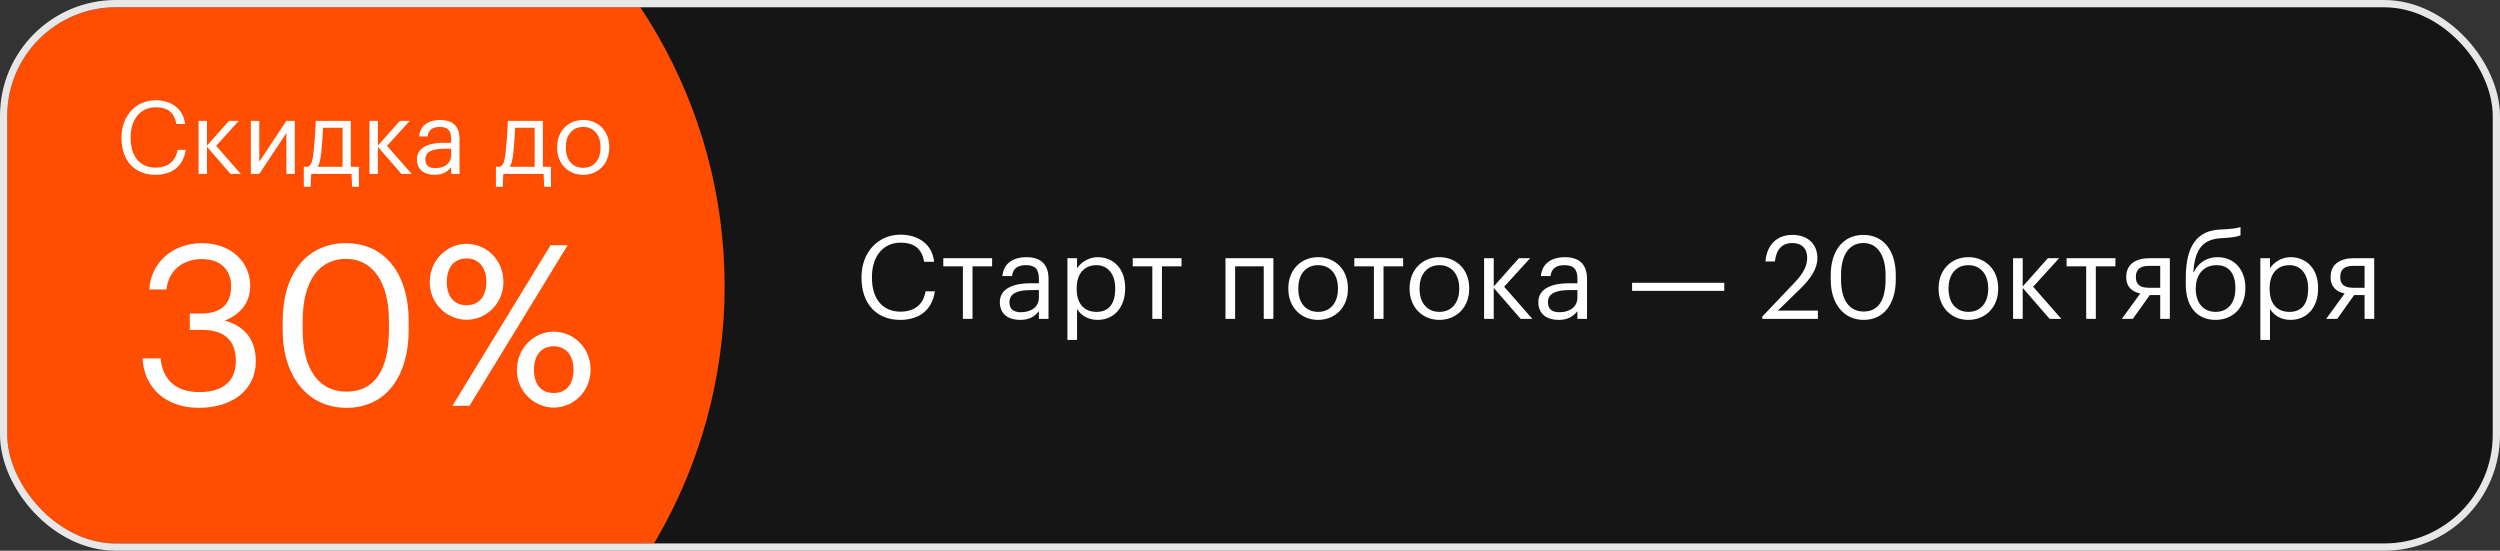 <?xml version="1.0" encoding="UTF-8"?> <svg xmlns="http://www.w3.org/2000/svg" width="345" height="76" viewBox="0 0 345 76" fill="none"><rect x="0" y="0" width="345" height="76" fill="#333333" stroke="none"/> <g clip-path="url(#clip0_47_1164)"> <rect x="1" y="1" width="355" height="74" rx="15" fill="#151515"></rect> <circle cx="30.5" cy="39.5" r="69.5" fill="#FF4D01"></circle> <path d="M124.232 44.144C126.792 44.144 128.616 42.848 129.016 40.208H127.72C127.432 42.064 126.136 43.008 124.264 43.008C121.8 43.008 120.328 41.248 120.328 38.336V38.208C120.328 35.328 121.912 33.488 124.28 33.488C126.232 33.488 127.24 34.384 127.528 36.128H128.904C128.664 33.648 126.648 32.384 124.264 32.384C121.16 32.384 118.888 34.832 118.888 38.224V38.352C118.888 41.872 120.92 44.144 124.232 44.144ZM136.911 35.632H130.175V36.752H132.879V44H134.207V36.752H136.911V35.632ZM140.888 43.088C139.72 43.088 139.304 42.544 139.304 41.68C139.304 40.448 140.536 40.032 142.216 40.032H143.368V41.072C143.368 42.368 142.296 43.088 140.888 43.088ZM140.76 44.144C141.992 44.144 142.744 43.728 143.368 42.944V44H144.696V38.48C144.696 36.144 143.24 35.488 141.64 35.488C140.024 35.488 138.504 36.192 138.328 38.096H139.656C139.784 37.072 140.424 36.592 141.576 36.592C142.856 36.592 143.368 37.152 143.368 38.48V39.088H142.168C140.024 39.088 137.976 39.744 137.976 41.68C137.976 43.392 139.208 44.144 140.76 44.144ZM151.337 43.04C149.705 43.04 148.585 42.032 148.585 39.888V39.76C148.585 37.616 149.769 36.592 151.321 36.592C152.729 36.592 153.897 37.648 153.897 39.76V39.888C153.897 41.92 153.001 43.04 151.337 43.04ZM147.305 46.912H148.633V42.624C149.113 43.456 150.089 44.144 151.465 44.144C153.769 44.144 155.273 42.384 155.273 39.824V39.696C155.273 37.088 153.657 35.488 151.465 35.488C150.249 35.488 149.113 36.224 148.633 37.04V35.632H147.305V46.912ZM163.052 35.632H156.316V36.752H159.02V44H160.348V36.752H163.052V35.632ZM174.397 44H175.725V35.632H169.117V44H170.445V36.752H174.397V44ZM181.886 44.144C184.27 44.144 186.014 42.4 186.014 39.872V39.744C186.014 37.232 184.27 35.488 181.902 35.488C179.534 35.488 177.79 37.248 177.79 39.76V39.888C177.79 42.336 179.502 44.144 181.886 44.144ZM181.902 43.04C180.206 43.04 179.166 41.792 179.166 39.888V39.76C179.166 37.84 180.222 36.592 181.902 36.592C183.566 36.592 184.638 37.84 184.638 39.776V39.888C184.638 41.776 183.582 43.04 181.902 43.04ZM193.63 35.632H186.894V36.752H189.598V44H190.926V36.752H193.63V35.632ZM198.621 44.144C201.005 44.144 202.749 42.4 202.749 39.872V39.744C202.749 37.232 201.005 35.488 198.637 35.488C196.269 35.488 194.525 37.248 194.525 39.76V39.888C194.525 42.336 196.237 44.144 198.621 44.144ZM198.637 43.04C196.941 43.04 195.901 41.792 195.901 39.888V39.76C195.901 37.84 196.957 36.592 198.637 36.592C200.301 36.592 201.373 37.84 201.373 39.776V39.888C201.373 41.776 200.317 43.04 198.637 43.04ZM209.845 44H211.461L207.573 39.568L211.157 35.632H209.605L206.133 39.536V35.632H204.805V44H206.133V39.728L209.845 44ZM215.201 43.088C214.033 43.088 213.617 42.544 213.617 41.68C213.617 40.448 214.849 40.032 216.529 40.032H217.681V41.072C217.681 42.368 216.609 43.088 215.201 43.088ZM215.073 44.144C216.305 44.144 217.057 43.728 217.681 42.944V44H219.009V38.48C219.009 36.144 217.553 35.488 215.953 35.488C214.337 35.488 212.817 36.192 212.641 38.096H213.969C214.097 37.072 214.737 36.592 215.889 36.592C217.169 36.592 217.681 37.152 217.681 38.48V39.088H216.481C214.337 39.088 212.289 39.744 212.289 41.68C212.289 43.392 213.521 44.144 215.073 44.144ZM225.228 40.144H237.948V39.024H225.228V40.144ZM243.202 44H250.866V42.864H245.346L248.498 39.792C249.906 38.416 250.802 37.04 250.802 35.632C250.802 33.664 249.458 32.416 247.346 32.416C245.17 32.416 243.81 33.84 243.634 36.08H244.93C245.154 34.288 246.018 33.536 247.346 33.536C248.642 33.536 249.394 34.304 249.394 35.584C249.394 36.752 248.786 37.792 247.746 38.896L243.202 43.68V44ZM257.184 44.144C260 44.144 261.616 41.904 261.616 38.576V37.936C261.616 34.672 259.968 32.416 257.152 32.416C254.352 32.416 252.64 34.592 252.64 37.968V38.608C252.64 41.936 254.448 44.144 257.184 44.144ZM257.184 42.992C255.28 42.992 254.064 41.488 254.064 38.592V37.952C254.064 35.136 255.216 33.536 257.152 33.536C259.088 33.536 260.208 35.264 260.208 37.92V38.56C260.208 41.456 259.184 42.992 257.184 42.992ZM271.621 44.144C274.005 44.144 275.749 42.4 275.749 39.872V39.744C275.749 37.232 274.005 35.488 271.637 35.488C269.269 35.488 267.525 37.248 267.525 39.76V39.888C267.525 42.336 269.237 44.144 271.621 44.144ZM271.637 43.04C269.941 43.04 268.901 41.792 268.901 39.888V39.76C268.901 37.84 269.957 36.592 271.637 36.592C273.301 36.592 274.373 37.84 274.373 39.776V39.888C274.373 41.776 273.317 43.04 271.637 43.04ZM282.845 44H284.461L280.573 39.568L284.157 35.632H282.605L279.133 39.536V35.632H277.805V44H279.133V39.728L282.845 44ZM291.927 35.632H285.191V36.752H287.895V44H289.223V36.752H291.927V35.632ZM298.11 36.688V39.712H296.542C295.23 39.712 294.75 39.168 294.75 38.256V38.208C294.75 37.232 295.294 36.688 296.542 36.688H298.11ZM296.67 40.72H298.11V44H299.438V35.632H296.622C294.862 35.632 293.422 36.368 293.422 38.208V38.256C293.422 39.664 294.318 40.288 295.358 40.496L292.814 44H294.334L296.67 40.72ZM305.733 44.144C308.101 44.144 309.861 42.496 309.861 39.76V39.696C309.861 37.248 308.357 35.488 306.021 35.488C304.485 35.488 303.317 36.32 302.741 37.568H302.677C302.869 34.784 303.701 33.056 306.405 32.88L306.645 32.864C307.941 32.784 308.629 32.704 309.189 32.48V31.328C308.581 31.552 307.765 31.6 306.629 31.664L306.309 31.68C302.309 31.888 301.637 35.28 301.637 38.56V39.232C301.637 42.496 303.349 44.144 305.733 44.144ZM305.749 43.04C304.053 43.04 303.013 41.776 303.013 39.888V39.856C303.013 37.824 304.133 36.592 305.893 36.592C307.589 36.592 308.485 37.76 308.485 39.744V39.776C308.485 41.856 307.429 43.04 305.749 43.04ZM315.962 43.04C314.33 43.04 313.21 42.032 313.21 39.888V39.76C313.21 37.616 314.394 36.592 315.946 36.592C317.354 36.592 318.522 37.648 318.522 39.76V39.888C318.522 41.92 317.626 43.04 315.962 43.04ZM311.93 46.912H313.258V42.624C313.738 43.456 314.714 44.144 316.09 44.144C318.394 44.144 319.898 42.384 319.898 39.824V39.696C319.898 37.088 318.282 35.488 316.09 35.488C314.874 35.488 313.738 36.224 313.258 37.04V35.632H311.93V46.912ZM326.313 36.688V39.712H324.745C323.433 39.712 322.953 39.168 322.953 38.256V38.208C322.953 37.232 323.497 36.688 324.745 36.688H326.313ZM324.873 40.72H326.313V44H327.641V35.632H324.825C323.065 35.632 321.625 36.368 321.625 38.208V38.256C321.625 39.664 322.521 40.288 323.561 40.496L321.017 44H322.537L324.873 40.72Z" fill="white"></path> </g> <rect x="0.5" y="0.5" width="344" height="75" rx="15.5" stroke="#E7E7E7"></rect> <path d="M21.446 24.126C23.686 24.126 25.282 22.992 25.632 20.682H24.498C24.246 22.306 23.112 23.132 21.474 23.132C19.318 23.132 18.03 21.592 18.03 19.044V18.932C18.03 16.412 19.416 14.802 21.488 14.802C23.196 14.802 24.078 15.586 24.33 17.112H25.534C25.324 14.942 23.56 13.836 21.474 13.836C18.758 13.836 16.77 15.978 16.77 18.946V19.058C16.77 22.138 18.548 24.126 21.446 24.126ZM31.813 24H33.227L29.825 20.122L32.961 16.678H31.603L28.565 20.094V16.678H27.403V24H28.565V20.262L31.813 24ZM35.783 24L39.521 18.358V24H40.683V16.678H39.521L35.783 22.32V16.678H34.621V24H35.783ZM44.321 21.172C44.447 20.08 44.545 18.596 44.587 17.63H47.275V23.02H43.845C44.083 22.614 44.223 22.026 44.321 21.172ZM42.949 24H48.507L48.591 25.778H49.529V23.02H48.409V16.678H43.579C43.579 16.678 43.467 19.394 43.257 21.102C43.131 22.04 43.033 22.866 42.445 23.02H41.927V25.778H42.865L42.949 24ZM55.397 24H56.81L53.408 20.122L56.544 16.678H55.187L52.148 20.094V16.678H50.986V24H52.148V20.262L55.397 24ZM60.083 23.202C59.061 23.202 58.697 22.726 58.697 21.97C58.697 20.892 59.775 20.528 61.245 20.528H62.253V21.438C62.253 22.572 61.315 23.202 60.083 23.202ZM59.971 24.126C61.049 24.126 61.707 23.762 62.253 23.076V24H63.415V19.17C63.415 17.126 62.141 16.552 60.741 16.552C59.327 16.552 57.997 17.168 57.843 18.834H59.005C59.117 17.938 59.677 17.518 60.685 17.518C61.805 17.518 62.253 18.008 62.253 19.17V19.702H61.203C59.327 19.702 57.535 20.276 57.535 21.97C57.535 23.468 58.613 24.126 59.971 24.126ZM70.831 21.172C70.957 20.08 71.055 18.596 71.097 17.63H73.785V23.02H70.355C70.593 22.614 70.733 22.026 70.831 21.172ZM69.459 24H75.017L75.101 25.778H76.039V23.02H74.919V16.678H70.089C70.089 16.678 69.977 19.394 69.767 21.102C69.641 22.04 69.543 22.866 68.955 23.02H68.437V25.778H69.375L69.459 24ZM80.466 24.126C82.552 24.126 84.078 22.6 84.078 20.388V20.276C84.078 18.078 82.552 16.552 80.48 16.552C78.408 16.552 76.882 18.092 76.882 20.29V20.402C76.882 22.544 78.38 24.126 80.466 24.126ZM80.48 23.16C78.996 23.16 78.086 22.068 78.086 20.402V20.29C78.086 18.61 79.01 17.518 80.48 17.518C81.936 17.518 82.874 18.61 82.874 20.304V20.402C82.874 22.054 81.95 23.16 80.48 23.16Z" fill="white"></path> <path d="M27.43 56.279C32.018 56.279 35.304 53.861 35.304 49.831C35.304 46.762 33.63 44.933 31.026 44.251C33.041 43.414 34.529 41.926 34.529 39.415C34.529 36.346 32.08 33.556 27.864 33.556C23.648 33.556 20.765 36.439 20.61 39.942H22.966C23.245 37.431 25.105 35.757 27.864 35.757C30.561 35.757 31.894 37.369 31.894 39.477C31.894 41.895 30.623 43.259 27.74 43.259H26.19V45.522H27.864C30.995 45.522 32.545 46.979 32.545 49.831C32.545 52.435 30.964 54.109 27.492 54.109C23.989 54.109 22.408 52.094 22.16 49.459H19.68C19.835 53.334 22.718 56.279 27.43 56.279ZM47.813 56.279C53.269 56.279 56.4 51.939 56.4 45.491V44.251C56.4 37.927 53.207 33.556 47.751 33.556C42.326 33.556 39.009 37.772 39.009 44.313V45.553C39.009 52.001 42.512 56.279 47.813 56.279ZM47.813 54.047C44.124 54.047 41.768 51.133 41.768 45.522V44.282C41.768 38.826 44 35.726 47.751 35.726C51.502 35.726 53.672 39.074 53.672 44.22V45.46C53.672 51.071 51.688 54.047 47.813 54.047ZM64.388 44.127C67.054 44.127 69.472 41.957 69.472 38.888C69.472 35.881 67.147 33.649 64.388 33.649C61.691 33.649 59.304 35.881 59.304 38.95C59.304 41.957 61.753 44.127 64.388 44.127ZM62.435 56H64.791L78.338 33.835H75.982L62.435 56ZM64.388 42.112C62.745 42.112 61.66 41.027 61.66 38.919C61.66 36.811 62.745 35.664 64.388 35.664C66.062 35.664 67.116 36.904 67.116 38.888C67.116 40.965 66.062 42.112 64.388 42.112ZM76.416 56.248C79.082 56.248 81.5 54.078 81.5 51.009C81.5 48.002 79.175 45.77 76.416 45.77C73.719 45.77 71.332 48.002 71.332 51.071C71.332 54.078 73.781 56.248 76.416 56.248ZM76.416 54.233C74.773 54.233 73.688 53.148 73.688 51.04C73.688 48.932 74.773 47.785 76.416 47.785C78.09 47.785 79.144 49.025 79.144 51.009C79.144 53.086 78.09 54.233 76.416 54.233Z" fill="white"></path> <defs> <clipPath id="clip0_47_1164"> <rect x="1" y="1" width="343" height="74" rx="15" fill="white"></rect> </clipPath> </defs> </svg> 
